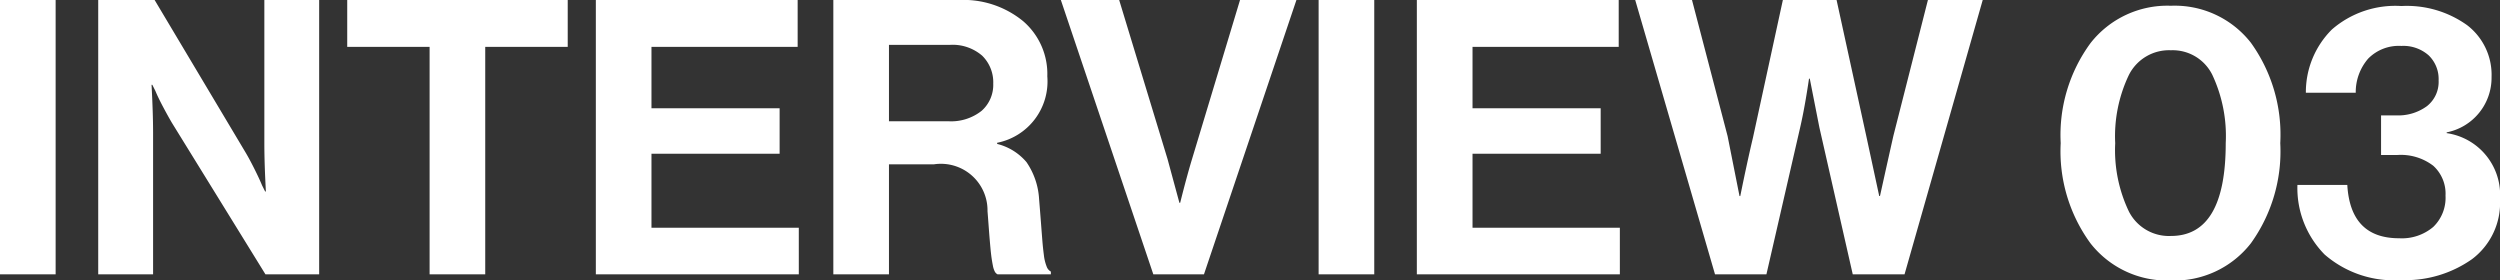 <svg xmlns="http://www.w3.org/2000/svg" width="91.224" height="10.234" viewBox="0 0 91.224 10.234">
  <rect x="0" y="0" width="91.224" height="10.234" fill="#333333" stroke="none"/>
  <path id="パス_2486" data-name="パス 2486" d="M.784,0V-10.01h2.03V0ZM4.368,0V-10.01H6.426L9.758-4.424q.14.238.315.588t.273.588l.112.224h.028Q10.43-4.06,10.43-4.76v-5.25h2V0h-1.96L7.056-5.53q-.14-.238-.322-.581t-.28-.581l-.112-.224H6.314q.056,1.05.056,1.75V0Zm9.086-8.3V-10.01H21.5V-8.3h-3.01V0h-2.03V-8.3ZM22.526,0V-10.01H29.89V-8.3H24.556v2.24h4.676V-4.4H24.556v2.7h5.376V0Zm8.666,0V-10.01h4.592a3.434,3.434,0,0,1,2.331.77A2.539,2.539,0,0,1,39-7.224,2.282,2.282,0,0,1,37.17-4.8v.042a2.045,2.045,0,0,1,1.071.665A2.644,2.644,0,0,1,38.7-2.744q.028.336.063.791t.056.721q.021.266.056.532a1.626,1.626,0,0,0,.1.413A.333.333,0,0,0,39.13-.1V0H37.184a.24.24,0,0,1-.1-.1.788.788,0,0,1-.07-.217q-.028-.14-.049-.287t-.042-.378q-.021-.231-.035-.406t-.035-.462q-.021-.287-.035-.455a1.7,1.7,0,0,0-1.96-1.708H33.222V0Zm2.03-8.372v2.786h2.156A1.79,1.79,0,0,0,36.6-5.964a1.264,1.264,0,0,0,.427-.994,1.357,1.357,0,0,0-.406-1.022,1.648,1.648,0,0,0-1.19-.392ZM42.868,0,39.494-10.01h2.128l1.764,5.8.434,1.6h.028q.238-.952.434-1.6l1.75-5.8H48.09L44.716,0ZM48.9,0V-10.01h2.03V0Zm3.584,0V-10.01H59.85V-8.3H54.516v2.24h4.676V-4.4H54.516v2.7h5.376V0ZM63.364,0,60.452-10.01h2.072l1.3,4.97.434,2.184h.028q.252-1.246.462-2.128l1.092-5.026H67.8L68.894-5l.462,2.142h.028q.294-1.33.49-2.2l1.26-4.956h2L70.28,0H68.39L67.172-5.362l-.35-1.778h-.028q-.154,1.05-.322,1.778L65.24,0ZM79.982.224a3.542,3.542,0,0,1-2.919-1.358,5.69,5.69,0,0,1-1.085-3.654A5.664,5.664,0,0,1,77.07-8.442,3.562,3.562,0,0,1,80-9.8a3.525,3.525,0,0,1,2.919,1.351,5.736,5.736,0,0,1,1.071,3.661,5.741,5.741,0,0,1-1.071,3.654A3.532,3.532,0,0,1,79.982.224ZM80-1.4q2,0,2-3.388a5.245,5.245,0,0,0-.49-2.492A1.612,1.612,0,0,0,80-8.176a1.638,1.638,0,0,0-1.533.9,5.182,5.182,0,0,0-.5,2.492,5.182,5.182,0,0,0,.5,2.492A1.638,1.638,0,0,0,80-1.4ZM88.4.21A3.857,3.857,0,0,1,85.61-.721a3.452,3.452,0,0,1-.994-2.541h1.82q.112,1.946,1.89,1.946a1.769,1.769,0,0,0,1.246-.413A1.475,1.475,0,0,0,90.02-2.87a1.375,1.375,0,0,0-.448-1.092,1.944,1.944,0,0,0-1.316-.392h-.588V-5.8h.546a1.771,1.771,0,0,0,1.127-.336,1.126,1.126,0,0,0,.427-.938,1.2,1.2,0,0,0-.364-.917,1.391,1.391,0,0,0-.994-.343,1.567,1.567,0,0,0-1.211.462,1.867,1.867,0,0,0-.455,1.246h-1.82a3.222,3.222,0,0,1,.952-2.31,3.527,3.527,0,0,1,2.534-.854,3.778,3.778,0,0,1,2.4.7A2.279,2.279,0,0,1,91.7-7.2,2.032,2.032,0,0,1,90.062-5.18v.028a2.277,2.277,0,0,1,1.946,2.408A2.569,2.569,0,0,1,90.986-.553,4.211,4.211,0,0,1,88.4.21Z" transform="translate(-0.784 10.01)" fill="#fff"/>
</svg>

